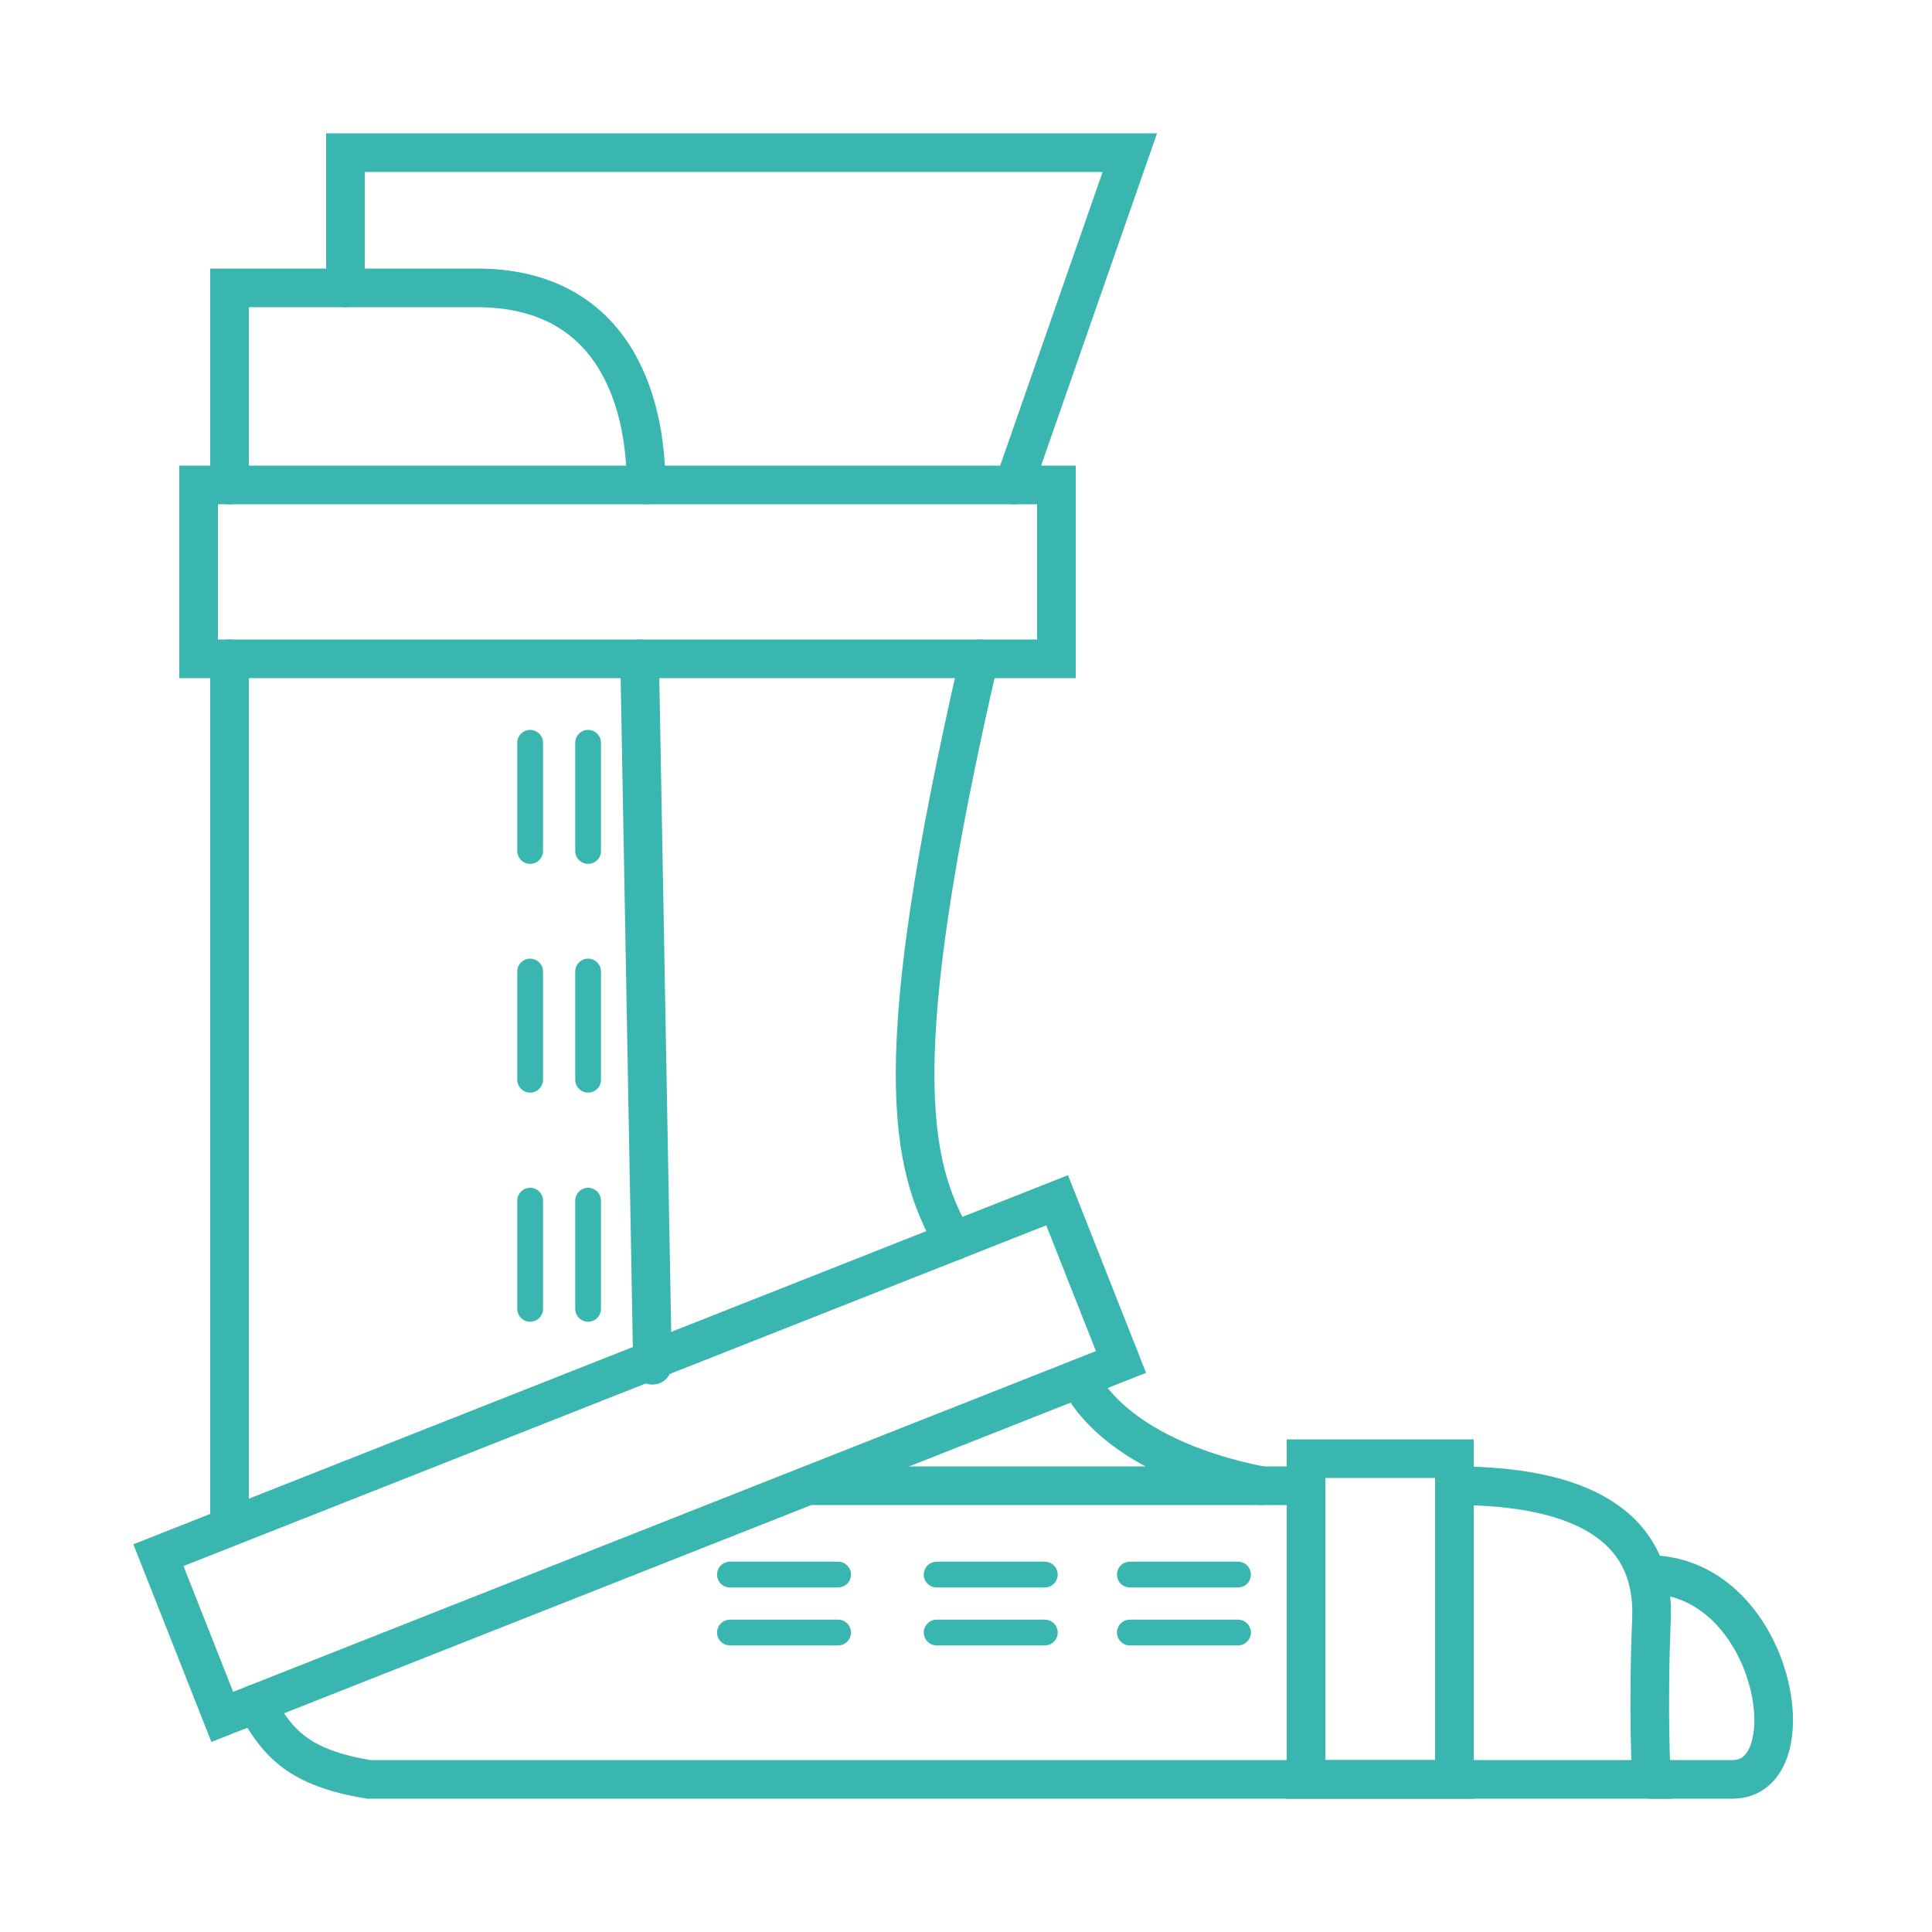 <?xml version="1.0" encoding="UTF-8"?>
<svg id="Livello_2" data-name="Livello 2" xmlns="http://www.w3.org/2000/svg" viewBox="0 0 150 150">
  <defs>
    <style>
      .cls-1 {
        stroke-width: 3px;
      }

      .cls-1, .cls-2 {
        fill: none;
        stroke: #3ab6b0;
        stroke-linecap: round;
        stroke-miterlimit: 10;
      }

      .cls-2 {
        stroke-width: 2px;
      }
    </style>
  </defs>
  <rect class="cls-1" x="15.42" y="37.65" width="66.6" height="13.5"/>
  <rect class="cls-1" x="94.71" y="119.94" width="24.9" height="11.52" transform="translate(-18.54 232.86) rotate(-90)"/>
  <rect class="cls-1" x="12.15" y="106.5" width="75.02" height="13.5" transform="translate(-38.12 26.15) rotate(-21.55)"/>
  <path class="cls-1" d="M17.82,37.65v-15.3h19.2c10.5,0,13.14,8.55,13.14,15.3"/>
  <line class="cls-1" x1="17.82" y1="51.15" x2="17.82" y2="118.01"/>
  <line class="cls-1" x1="49.66" y1="51.15" x2="50.66" y2="106"/>
  <path class="cls-1" d="M112.92,115.35c9.6,0,15.6,3,15.3,10.35s0,12.45,0,12.45H28.62c-5.4-.9-7.03-2.74-8.77-5.87"/>
  <line class="cls-1" x1="101.4" y1="115.35" x2="62.73" y2="115.35"/>
  <path class="cls-1" d="M128.22,138.15h6.3c6,0,3.32-15.6-6.29-15.9"/>
  <path class="cls-1" d="M74.04,96.37c-3.42-5.92-5.22-14.02,1.98-45.22"/>
  <polyline class="cls-1" points="78.72 37.65 87.72 11.85 26.82 11.85 26.82 22.35"/>
  <path class="cls-1" d="M83.8,107.03s2.12,5.92,14.12,8.32"/>
  <line class="cls-2" x1="87.72" y1="122.25" x2="96.12" y2="122.25"/>
  <line class="cls-2" x1="87.72" y1="126.75" x2="96.12" y2="126.75"/>
  <line class="cls-2" x1="72.72" y1="122.25" x2="81.12" y2="122.25"/>
  <line class="cls-2" x1="72.72" y1="126.75" x2="81.12" y2="126.75"/>
  <line class="cls-2" x1="56.67" y1="122.25" x2="65.07" y2="122.25"/>
  <line class="cls-2" x1="56.67" y1="126.75" x2="65.07" y2="126.75"/>
  <g>
    <line class="cls-2" x1="45.66" y1="93.22" x2="45.66" y2="101.62"/>
    <line class="cls-2" x1="41.16" y1="93.22" x2="41.16" y2="101.62"/>
  </g>
  <g>
    <line class="cls-2" x1="45.66" y1="75.43" x2="45.66" y2="83.83"/>
    <line class="cls-2" x1="41.16" y1="75.43" x2="41.16" y2="83.83"/>
  </g>
  <g>
    <line class="cls-2" x1="45.66" y1="57.67" x2="45.66" y2="66.07"/>
    <line class="cls-2" x1="41.16" y1="57.67" x2="41.16" y2="66.07"/>
  </g>
</svg>